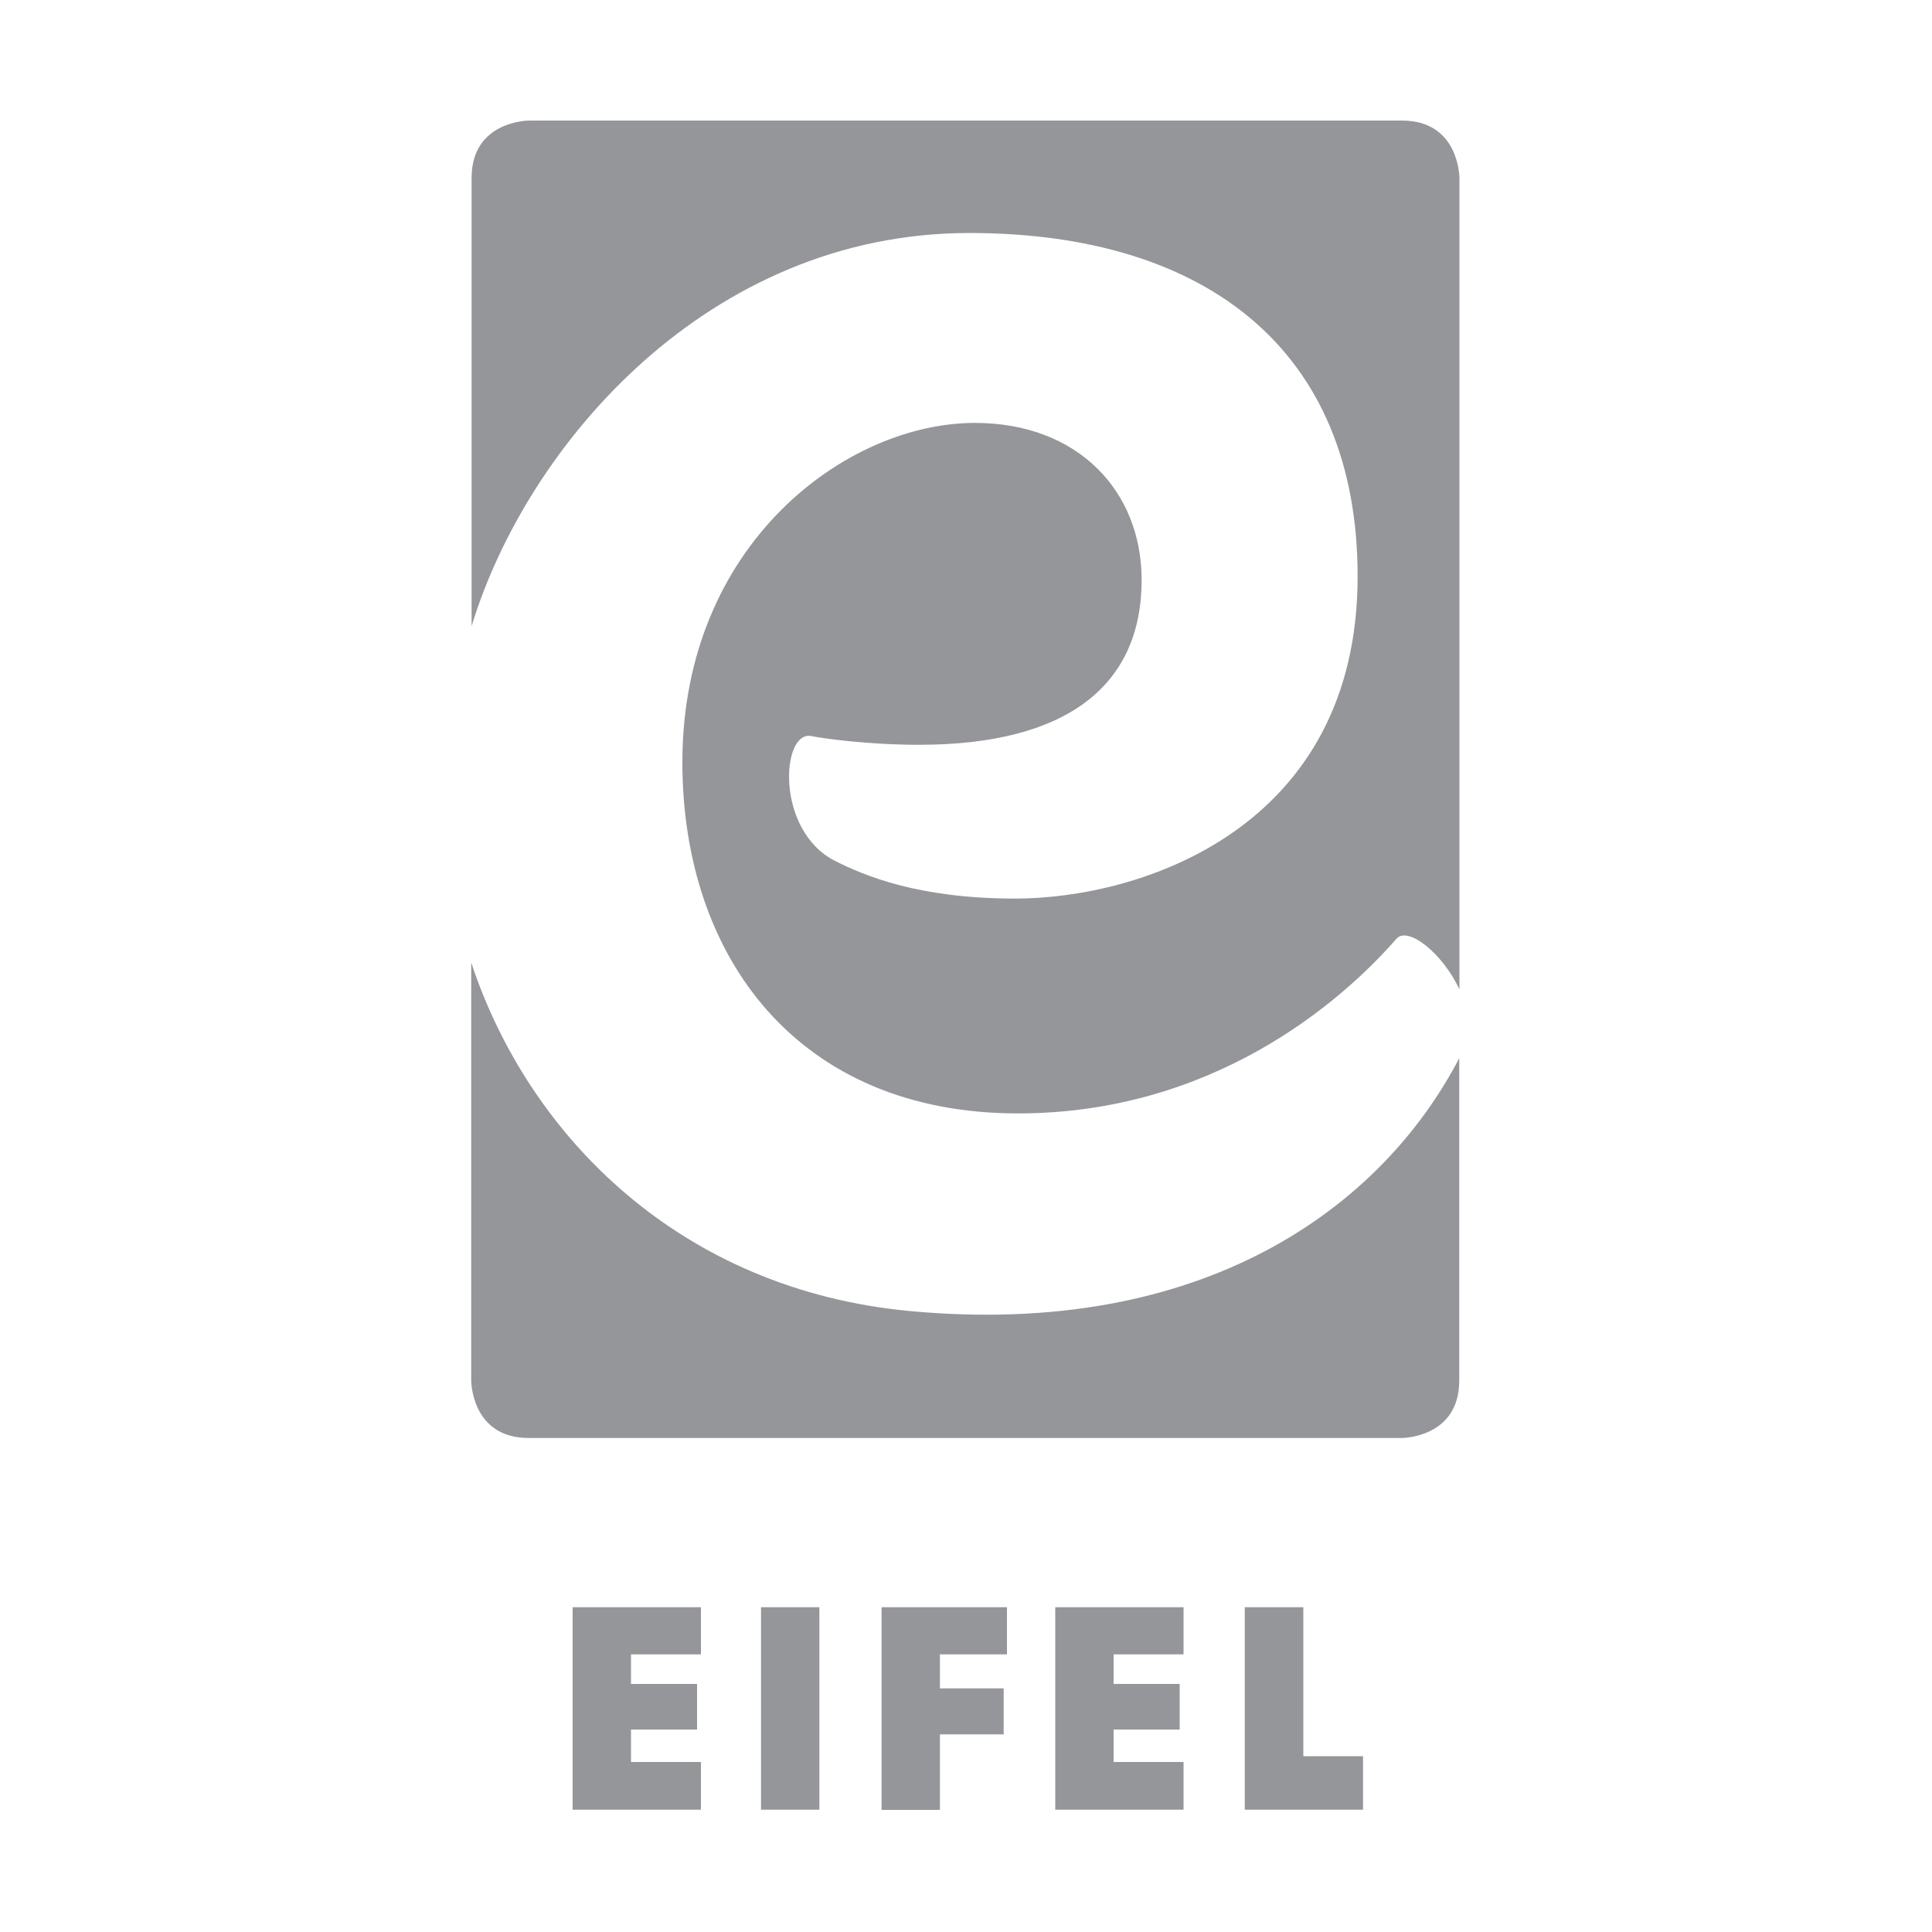 <?xml version="1.0" encoding="utf-8"?>
<!-- Generator: Adobe Illustrator 27.3.0, SVG Export Plug-In . SVG Version: 6.00 Build 0)  -->
<svg version="1.1" id="Ebene_1" xmlns="http://www.w3.org/2000/svg" xmlns:xlink="http://www.w3.org/1999/xlink" x="0px" y="0px"
	 viewBox="0 0 1000 1000" style="enable-background:new 0 0 1000 1000;" xml:space="preserve">
<style type="text/css">
	.st0{fill:#949699;}
</style>
<g>
	<path class="st0" d="M644.4,936.7h61.1V909h-30.9v-77.1h-30.3V936.7z M546.2,936.7h66.4V912h-36.2v-16.8h34.2v-23.6h-34.2v-15.3
		h36.2v-24.4h-66.4V936.7z M486.6,856.3h34.6v-24.4h-20.9h-44v104.9h30.2v-39.1h33v-23.8h-33V856.3z M393.8,936.7h30.3V831.9H409
		h-15.1V936.7z M296.4,936.7h66.4V912h-36.2v-16.8h34.2v-23.6h-34.2v-15.3h36.2v-24.4h-66.4V936.7z M243.9,714.6
		c0,0,0,29.7,29.7,29.7h452c0,0,29.7,0,29.7-29.7V547.7C714.6,625.8,622,692.7,471,678.6c-118-11-197.1-89.7-227.1-180.4V714.6z
		 M725.7,62.4c29.7,0,29.7,29.7,29.7,29.7v420c-8.6-18.5-26.6-33-32.6-26.2c-29.7,34-96.1,90.4-195.9,90.4
		c-113.7,0-173.7-80.7-173.7-181.8c0-112.8,84.8-175.6,151.4-175.6c53.3,0,86.3,35.2,86.3,81.3c0,54.4-38.3,85.3-115.2,85.3
		c-27.1,0-50.2-3.4-55.7-4.5c-15.6-3.3-19,49,12.4,64.7c15.2,7.6,43,19.4,93,19.4c65,0,177.3-36.2,177.3-166.8
		c0-117.4-78.8-177.7-201-177.7c-134.8,0-229,109.4-257.6,203.5v-232c0-29.7,29.7-29.7,29.7-29.7H725.7z"/>
</g>
</svg>
